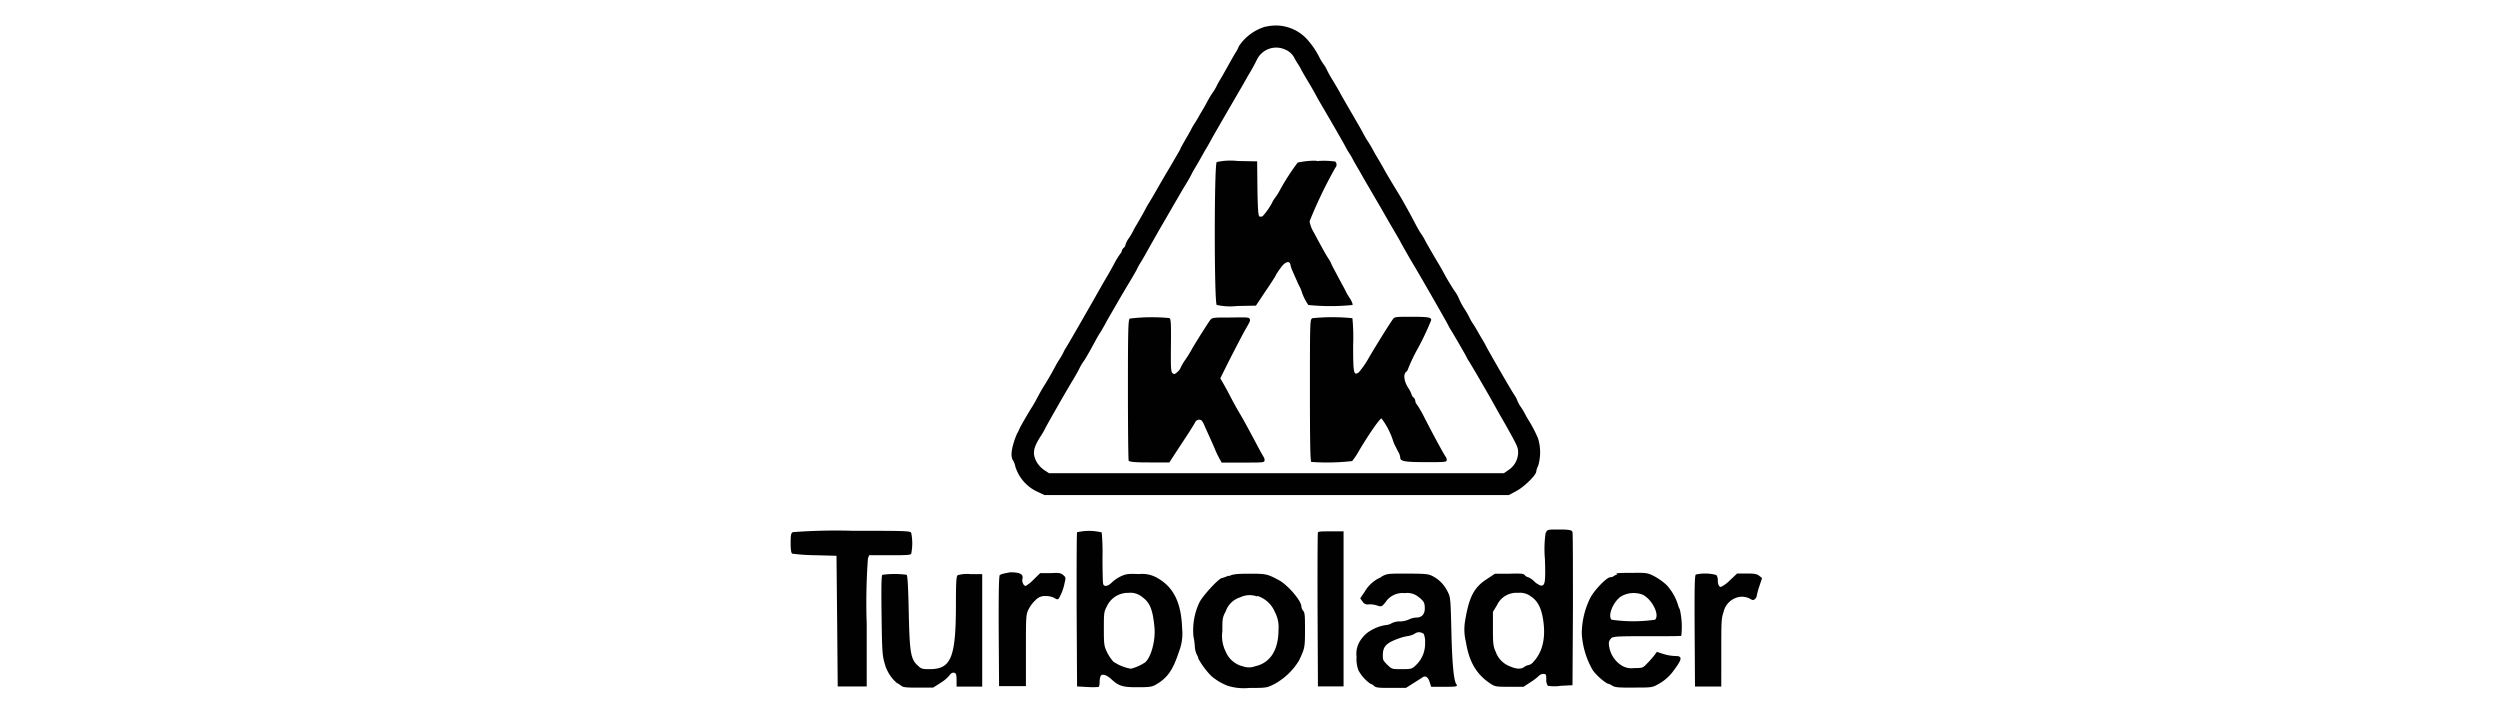 <svg id="Layer_1" data-name="Layer 1" xmlns="http://www.w3.org/2000/svg" viewBox="0 0 350 100"><defs><style>.cls-1{fill:#010101;}</style></defs><path class="cls-1" d="M177.22,3.71a6.78,6.78,0,0,0-3.77,2.75,4.26,4.26,0,0,1-.37.74c-.12.19-.64,1.08-1.15,2s-1,1.78-1.14,2-.33.56-.47.86-.42.73-.61,1-.55.89-.8,1.37-.57,1-.69,1.2-.29.49-.39.68-.33.56-.51.86a8.69,8.69,0,0,0-.59,1c-.13.27-.49.89-.77,1.37s-.56,1-.63,1.11a2.63,2.63,0,0,1-.24.51l-1.16,2c-.56.94-1.44,2.43-1.93,3.3s-1.08,1.85-1.27,2.15-.54,1-.78,1.42-.62,1.1-.82,1.42-.43.75-.52.94a8.13,8.13,0,0,1-.6,1,2.85,2.85,0,0,0-.44.88.71.71,0,0,1-.26.44.73.73,0,0,0-.25.39.87.87,0,0,1-.24.45,12.07,12.07,0,0,0-.84,1.38c-.33.62-.86,1.56-1.18,2.09s-1.21,2.12-2,3.5c-1.67,2.93-3.35,5.84-3.59,6.21a4.3,4.3,0,0,0-.37.69c-.12.23-.38.7-.59,1s-.61,1.06-.92,1.63-.77,1.33-1,1.71c-.46.73-.67,1.09-1.31,2.3-.24.43-.5.89-.59,1-.54.87-1.59,2.67-1.72,3s-.23.48-.31.62a10,10,0,0,0-.53,1.47c-.34,1.15-.34,1.92,0,2.38a2.5,2.5,0,0,1,.26.73,5.76,5.76,0,0,0,3.16,3.61l.94.44h65l1.08-.58c1.11-.59,2.77-2.24,2.77-2.73a2.24,2.24,0,0,1,.26-.77,6.69,6.69,0,0,0,0-3.81A17.26,17.26,0,0,0,214,58.83c-.17-.29-.4-.66-.48-.85a10.9,10.9,0,0,0-.6-1,3.86,3.86,0,0,1-.45-.79,4.08,4.08,0,0,0-.53-1c-.64-1-3.72-6.35-3.94-6.83-.09-.18-.35-.64-.57-1s-.49-.84-.58-1-.36-.63-.6-1a4.71,4.71,0,0,1-.44-.73,13.6,13.6,0,0,0-.77-1.37,8.81,8.81,0,0,1-.77-1.42,5.17,5.17,0,0,0-.67-1.16c-.36-.55-1-1.58-1.37-2.28s-.78-1.4-.87-1.54c-.43-.7-1.67-2.85-1.78-3.07a8.36,8.36,0,0,0-.73-1.22c-.1-.13-.53-.89-.94-1.69-.7-1.32-1.59-2.92-2-3.59-.75-1.22-1.59-2.62-2-3.34-.25-.47-.65-1.16-.87-1.53s-.6-1-.84-1.46-.58-1-.77-1.28-.44-.75-.58-1c-.27-.53-.39-.73-2-3.5-.51-.89-1.06-1.83-1.2-2.1s-.61-1.08-1.06-1.83a15,15,0,0,1-.82-1.46,4,4,0,0,0-.51-.85,6.48,6.48,0,0,1-.51-.84,11.29,11.29,0,0,0-1.87-2.72,5.93,5.93,0,0,0-5.67-1.64Zm2.51,3.16a2.49,2.49,0,0,1,1.45,1.18,9,9,0,0,0,.5.86,7.23,7.23,0,0,1,.46.77c.05.13.55,1,1.08,1.88s1,1.74,1.07,1.88.31.56.53.94c1.53,2.6,3.41,5.86,3.54,6.15a9,9,0,0,0,.5.86,7.23,7.23,0,0,1,.46.77c.07.14.36.68.67,1.2s.72,1.24.94,1.64l1.52,2.61c.62,1.05,1.23,2.11,1.37,2.36s.7,1.22,1.25,2.16,1,1.71,1,1.74,1.32,2.36,1.71,3c.62,1,4.87,8.4,5,8.72a4.51,4.51,0,0,0,.29.52c.27.41,2.16,3.66,2.27,3.93a3,3,0,0,0,.3.51c.24.36,2.66,4.52,3.24,5.56l.86,1.54c.2.37.51.9.68,1.19l.57,1c1.43,2.56,1.54,2.82,1.55,3.48a3,3,0,0,1-1.33,2.47l-.67.46H146.87l-.71-.46a3.72,3.72,0,0,1-1.06-1.17c-.59-1.16-.46-1.93.67-3.67a9,9,0,0,0,.5-.86c.19-.43,3.18-5.66,3.91-6.84.29-.48.7-1.19.91-1.62a8.15,8.15,0,0,1,.58-1c.21-.24.94-1.54,1.68-2.9.17-.33.46-.84.65-1.12s.44-.75.59-1,.36-.67.47-.86.73-1.26,1.38-2.39,1.49-2.53,1.85-3.13.73-1.25.84-1.45a6.53,6.53,0,0,1,.47-.89c.19-.29.55-.91.81-1.37.65-1.18,1-1.78,1.18-2.1s.66-1.17,1.28-2.23,1.23-2.13,1.38-2.39.43-.73.62-1.06.68-1.18,1.11-1.88.81-1.4.87-1.54.29-.53.48-.85.55-.94.79-1.37.56-1,.73-1.28.47-.79.64-1.12,1.19-2.1,2.25-3.93,2.14-3.67,2.38-4.1.5-.86.56-1A24.8,24.8,0,0,0,176,8.29a3,3,0,0,1,3.76-1.42Z"/><path class="cls-1" d="M184.24,22.5a11.39,11.39,0,0,0-2.56.26,31.26,31.26,0,0,0-2.57,4,7.21,7.21,0,0,1-.65,1,3.16,3.16,0,0,0-.37.63,9.86,9.86,0,0,1-1.29,1.85.5.5,0,0,1-.42.08c-.22,0-.28-.64-.34-3.88L176,22.59l-2.72-.05a8.91,8.91,0,0,0-2.94.15c-.36.29-.36,19.68,0,20a8.53,8.53,0,0,0,2.86.15l2.63-.05,1.33-2c.74-1.08,1.39-2.09,1.44-2.23s.38-.63.7-1.07c.63-.88,1.27-1.06,1.37-.38a4.14,4.14,0,0,0,.31.89c.13.31.37.85.53,1.2a9.41,9.41,0,0,0,.42.9c.07.14.19.38.24.52a7.12,7.12,0,0,0,1,2.08,31,31,0,0,0,6.18,0c.07-.11-.12-.57-.41-1s-.53-.89-.53-.92-.47-.87-1-1.87-1-1.86-1-1.91a4.14,4.14,0,0,0-.39-.74c-.39-.59-.84-1.4-2.1-3.74a4.48,4.48,0,0,1-.58-1.54,63.84,63.84,0,0,1,3.6-7.49.62.62,0,0,0,0-.87,11,11,0,0,0-2.53-.07ZM158.17,44.61c-.22.12-.26,1.54-.26,9.86,0,5.34.05,9.84.1,10s.52.27,2.89.27h2.81l.75-1.16,1.76-2.68c.55-.84,1.06-1.68,1.13-1.83a.61.61,0,0,1,.53-.31c.31,0,.46.17.7.72s.53,1.19.79,1.76.6,1.33.75,1.71.43.94.6,1.25l.31.56,3,0c2.65,0,3,0,3-.28a.7.7,0,0,0-.11-.49c-.08-.12-.46-.79-.83-1.49-1.54-2.89-2-3.73-2.53-4.62-.31-.51-.91-1.59-1.32-2.39s-.91-1.69-1.09-2l-.31-.53,1.4-2.8c.79-1.53,1.68-3.25,2-3.82.8-1.4.82-1.42.72-1.69s-.65-.22-2.69-.2c-2.54,0-2.58,0-2.9.44s-2.19,3.39-2.55,4.07c-.14.26-.53.91-.91,1.45a6.89,6.89,0,0,0-.65,1.13,1.49,1.49,0,0,1-.42.53c-.35.33-.47.36-.69.17s-.25-.77-.22-3.88,0-3.69-.21-3.83a25.8,25.8,0,0,0-5.55.07Zm25.49,0c-.26.14-.27,1-.27,10.06,0,7.13.05,9.93.19,10a31.11,31.11,0,0,0,5.72-.12,9.11,9.11,0,0,0,.94-1.41c1.41-2.37,2.93-4.56,3.17-4.56a10.62,10.62,0,0,1,1.6,3.06,3.41,3.41,0,0,0,.3.73c.15.31.37.77.51,1a2.06,2.06,0,0,1,.22.72c0,.49.65.61,3.57.61,2.71,0,2.93,0,2.93-.3a.81.81,0,0,0-.16-.48c-.15-.16-1.67-2.93-3-5.54a15.1,15.1,0,0,0-1-1.73.9.9,0,0,1-.24-.53.78.78,0,0,0-.25-.48.7.7,0,0,1-.26-.39,4.22,4.22,0,0,0-.51-1c-.57-.91-.67-1.85-.26-2.19a.7.7,0,0,0,.26-.39,23.33,23.33,0,0,1,1.36-2.86,36.86,36.86,0,0,0,1.89-4c0-.39-.4-.46-2.83-.46-2.18,0-2.3,0-2.56.37-.51.72-2.12,3.3-3.27,5.24a13,13,0,0,1-1.48,2.17c-.72.49-.79.15-.79-3.8a28.48,28.48,0,0,0-.1-3.78,27.86,27.86,0,0,0-5.63,0ZM111,74.5c-.26.13-.31.41-.31,1.52,0,.89.07,1.4.22,1.49a25.87,25.87,0,0,0,3.2.22l3,.08.09,9.15.08,9.15h4.06V87.39a85.62,85.62,0,0,1,.17-9.2l.17-.46h2.89c2.08,0,2.9,0,3-.21a7.35,7.35,0,0,0,0-2.92c-.13-.27-.7-.29-8.22-.29a80.29,80.29,0,0,0-8.36.19Zm39.79,0c-.06.12-.07,5-.06,10.91l.06,10.69,1.41.08a11.89,11.89,0,0,0,1.58,0c.1,0,.17-.34.17-.69a2.27,2.27,0,0,1,.15-.87c.21-.32.84-.13,1.47.45,1.06,1,1.68,1.16,3.75,1.14,1.67,0,2-.05,2.58-.41,1.54-.9,2.32-2,3.15-4.55A7,7,0,0,0,165.5,88c-.12-3.54-1.14-5.71-3.33-7a4.22,4.22,0,0,0-2.7-.63c-1.59-.07-1.85,0-2.57.32a5.37,5.37,0,0,0-1.26.87c-.55.55-1.08.62-1.2.18-.05-.16-.09-1.82-.09-3.66a31.59,31.59,0,0,0-.11-3.54A7.45,7.45,0,0,0,150.82,74.51Zm9,9c1.19.8,1.6,1.78,1.84,4.39.16,1.78-.49,4.16-1.31,4.84a6.28,6.28,0,0,1-2,.89,6.14,6.14,0,0,1-2.46-1,6.21,6.21,0,0,1-.86-1.28c-.42-.88-.46-1.06-.46-3.27s0-2.39.43-3.2A3.24,3.24,0,0,1,158,83a2.56,2.56,0,0,1,1.78.48Zm24.72-9c-.05.12-.07,5-.05,10.91l.05,10.69h3.59V74.39l-1.76,0c-1.3,0-1.78,0-1.83.17Zm31.87.16a15.75,15.75,0,0,0-.09,3.62c.11,3.34,0,3.71-.56,3.71a2.55,2.55,0,0,1-.94-.6,2.65,2.65,0,0,0-.87-.59.76.76,0,0,1-.45-.28c-.18-.22-.54-.25-2.18-.2l-2,0-1.16.77c-1.76,1.14-2.46,2.49-3,5.74a7.1,7.1,0,0,0,.09,3c.44,2.77,1.43,4.49,3.3,5.78.78.53.84.54,2.77.54l2,0,1-.65a7.7,7.7,0,0,0,1.16-.89.91.91,0,0,1,.62-.26c.37,0,.41.07.41.76a1.43,1.43,0,0,0,.22.9,5.88,5.88,0,0,0,1.83,0l1.62-.08.06-10.52c0-5.78,0-10.68-.06-10.9s-.17-.38-1.79-.38-1.71,0-1.9.36Zm-2.09,8.82c1,.62,1.53,1.69,1.77,3.44.35,2.41-.11,4.37-1.36,5.71a1.31,1.31,0,0,1-.68.48,1.27,1.27,0,0,0-.6.25c-.46.35-1.11.33-2-.06a3.37,3.37,0,0,1-2-2c-.36-.79-.41-1.11-.41-3.27V85.66l.56-.92A3,3,0,0,1,212.54,83a2.53,2.53,0,0,1,1.74.46Z"/><path class="cls-1" d="M123.53,80.48c-.14.07-.16,1.9-.11,5.64.06,4.88.11,5.68.41,6.67a5.46,5.46,0,0,0,1.71,2.81,4.26,4.26,0,0,1,.65.42c.24.21.81.26,2.38.24h2.07l1-.63a5.36,5.36,0,0,0,1.27-1.06c.19-.29.41-.43.65-.39s.36.17.36,1v.94h3.59V80.38l-1.61,0a4.73,4.73,0,0,0-1.83.15c-.19.16-.24,1-.24,4,0,7.51-.65,9.15-3.67,9.15-1,0-1.17,0-1.73-.56-.94-.86-1.09-1.85-1.21-7.65-.07-3.3-.16-4.9-.29-5a12.69,12.69,0,0,0-3.37,0Zm16.45,0c-.14.16-.18,2.38-.16,7.9l.05,7.68h3.76v-5c0-4.67,0-5,.36-5.73a4.61,4.61,0,0,1,1-1.33,1.73,1.73,0,0,1,1.43-.55,2.5,2.5,0,0,1,1.22.28c.27.2.44.22.58.08a6.87,6.87,0,0,0,.83-2.22c.18-.7.16-.79-.22-1.1s-.63-.3-1.81-.25l-1.4,0-.91.89a5,5,0,0,1-1.11.9c-.29,0-.56-.56-.46-1,.17-.63-.34-.91-1.71-.91C140.57,80.29,140.11,80.36,140,80.53Zm32,.11a5.07,5.07,0,0,1-.91.34c-.41,0-2.68,2.46-3.16,3.42a9.16,9.16,0,0,0-.82,4.8,8.52,8.52,0,0,1,.19,1.4,2.94,2.94,0,0,0,.25,1.05,2,2,0,0,1,.26.65,11.43,11.43,0,0,0,1.79,2.39A7.92,7.92,0,0,0,171.85,96a7.56,7.56,0,0,0,3.07.31c2.33,0,2.43,0,3.51-.55a9.19,9.19,0,0,0,3.44-3.3c.8-1.69.83-1.84.83-4.24,0-1.81,0-2.44-.25-2.7a1.22,1.22,0,0,1-.26-.63c0-.79-1.91-3-3.13-3.66-1.64-.87-1.78-.91-4.1-.91-1.88,0-2.38.07-2.94.35ZM176,83.42a3.94,3.94,0,0,1,2.48,2.26,4.46,4.46,0,0,1,.51,2.5c0,2.82-1.16,4.63-3.25,5.09a2.54,2.54,0,0,1-1.79,0,3.46,3.46,0,0,1-2.33-2,4.87,4.87,0,0,1-.49-2.88c0-1.71,0-1.94.49-2.84a3.07,3.07,0,0,1,2-1.92,3,3,0,0,1,2.38-.12Zm17.44-2.65a4.81,4.81,0,0,0-2.34,2l-.67,1,.33.45a.81.81,0,0,0,.87.39,3.24,3.24,0,0,1,1.16.16c.62.2.65.18,1.16-.43a2.86,2.86,0,0,1,2.72-1.3,2.45,2.45,0,0,1,1.8.44c.89.67,1,.91,1,1.7s-.39,1.28-1.21,1.28a2.64,2.64,0,0,0-1,.26A3.29,3.29,0,0,1,196,87a2.39,2.39,0,0,0-1.18.26,1.76,1.76,0,0,1-.83.25,5.89,5.89,0,0,0-2.63,1.13,4.69,4.69,0,0,0-1,1.17,3.34,3.34,0,0,0-.44,2.15,4.4,4.4,0,0,0,.27,1.9,5.48,5.48,0,0,0,1.66,1.86,1.17,1.17,0,0,1,.51.31c.27.24.65.29,2.41.27h2.07l1-.63c.56-.36,1.16-.73,1.33-.85.41-.28.8,0,1,.73l.19.6,1.61,0c1.84,0,2.2,0,1.91-.38s-.56-2.18-.68-7.11-.12-5.06-.57-5.9a4.65,4.65,0,0,0-2.06-2.1c-.59-.31-1-.34-3.51-.36-2.8,0-2.87,0-3.71.46Zm5.87,7.94a2.82,2.82,0,0,1,.2,1.28,4.1,4.1,0,0,1-1.28,3.13c-.55.53-.63.56-2,.56s-1.37,0-2-.61-.65-.74-.63-1.37c0-1.22.51-1.71,2.29-2.34a7.3,7.3,0,0,1,1.2-.31,2.81,2.81,0,0,0,.94-.31A1,1,0,0,1,199.26,88.71Zm27.13-8.3a1.46,1.46,0,0,0-.5.24.84.84,0,0,1-.49.16c-.53,0-2.45,2-2.93,3.14a11.38,11.38,0,0,0-1.07,4.76A11.51,11.51,0,0,0,223,93.85a7.74,7.74,0,0,0,2,1.83,2,2,0,0,1,.68.29c.38.26.87.31,3,.29,2.41,0,2.63,0,3.37-.42a6.45,6.45,0,0,0,2.29-2c1.19-1.59,1.23-2,.2-2a6.06,6.06,0,0,1-1.66-.28l-.92-.3-.34.47c-.21.26-.63.77-1,1.13-.61.65-.65.67-1.86.67a2.56,2.56,0,0,1-1.76-.38,3.86,3.86,0,0,1-1.73-2.73c-.08-.51,0-.7.24-1s.51-.36,5.06-.35c2.6,0,4.76,0,4.81-.06a10.87,10.87,0,0,0-.21-3.71,2.46,2.46,0,0,1-.26-.65,7.3,7.3,0,0,0-1.55-2.71,8.78,8.78,0,0,0-1.69-1.23c-1-.51-1.1-.53-3.05-.51-1.09,0-2.15,0-2.34.1ZM230,83.27c1.32.68,2.38,2.82,1.71,3.49a21.42,21.42,0,0,1-6.09,0c-.59-.6.28-2.62,1.39-3.3a3.55,3.55,0,0,1,3-.19Zm7.42-2.84c-.17.12-.2,1.81-.17,7.92l.05,7.76,1.85,0,1.83,0V91.44c0-4.38,0-4.85.32-5.76a2.73,2.73,0,0,1,2.47-2.14,2.57,2.57,0,0,1,1.23.28c.34.22.48.23.68.06a.74.74,0,0,0,.26-.44,9.86,9.86,0,0,1,.37-1.37l.38-1.14-.39-.31c-.31-.26-.69-.33-1.75-.33h-1.35l-1,.94a4.67,4.67,0,0,1-1.27.94c-.27,0-.44-.35-.44-1a1.07,1.07,0,0,0-.21-.67,6,6,0,0,0-2.84-.07Z"/></svg>